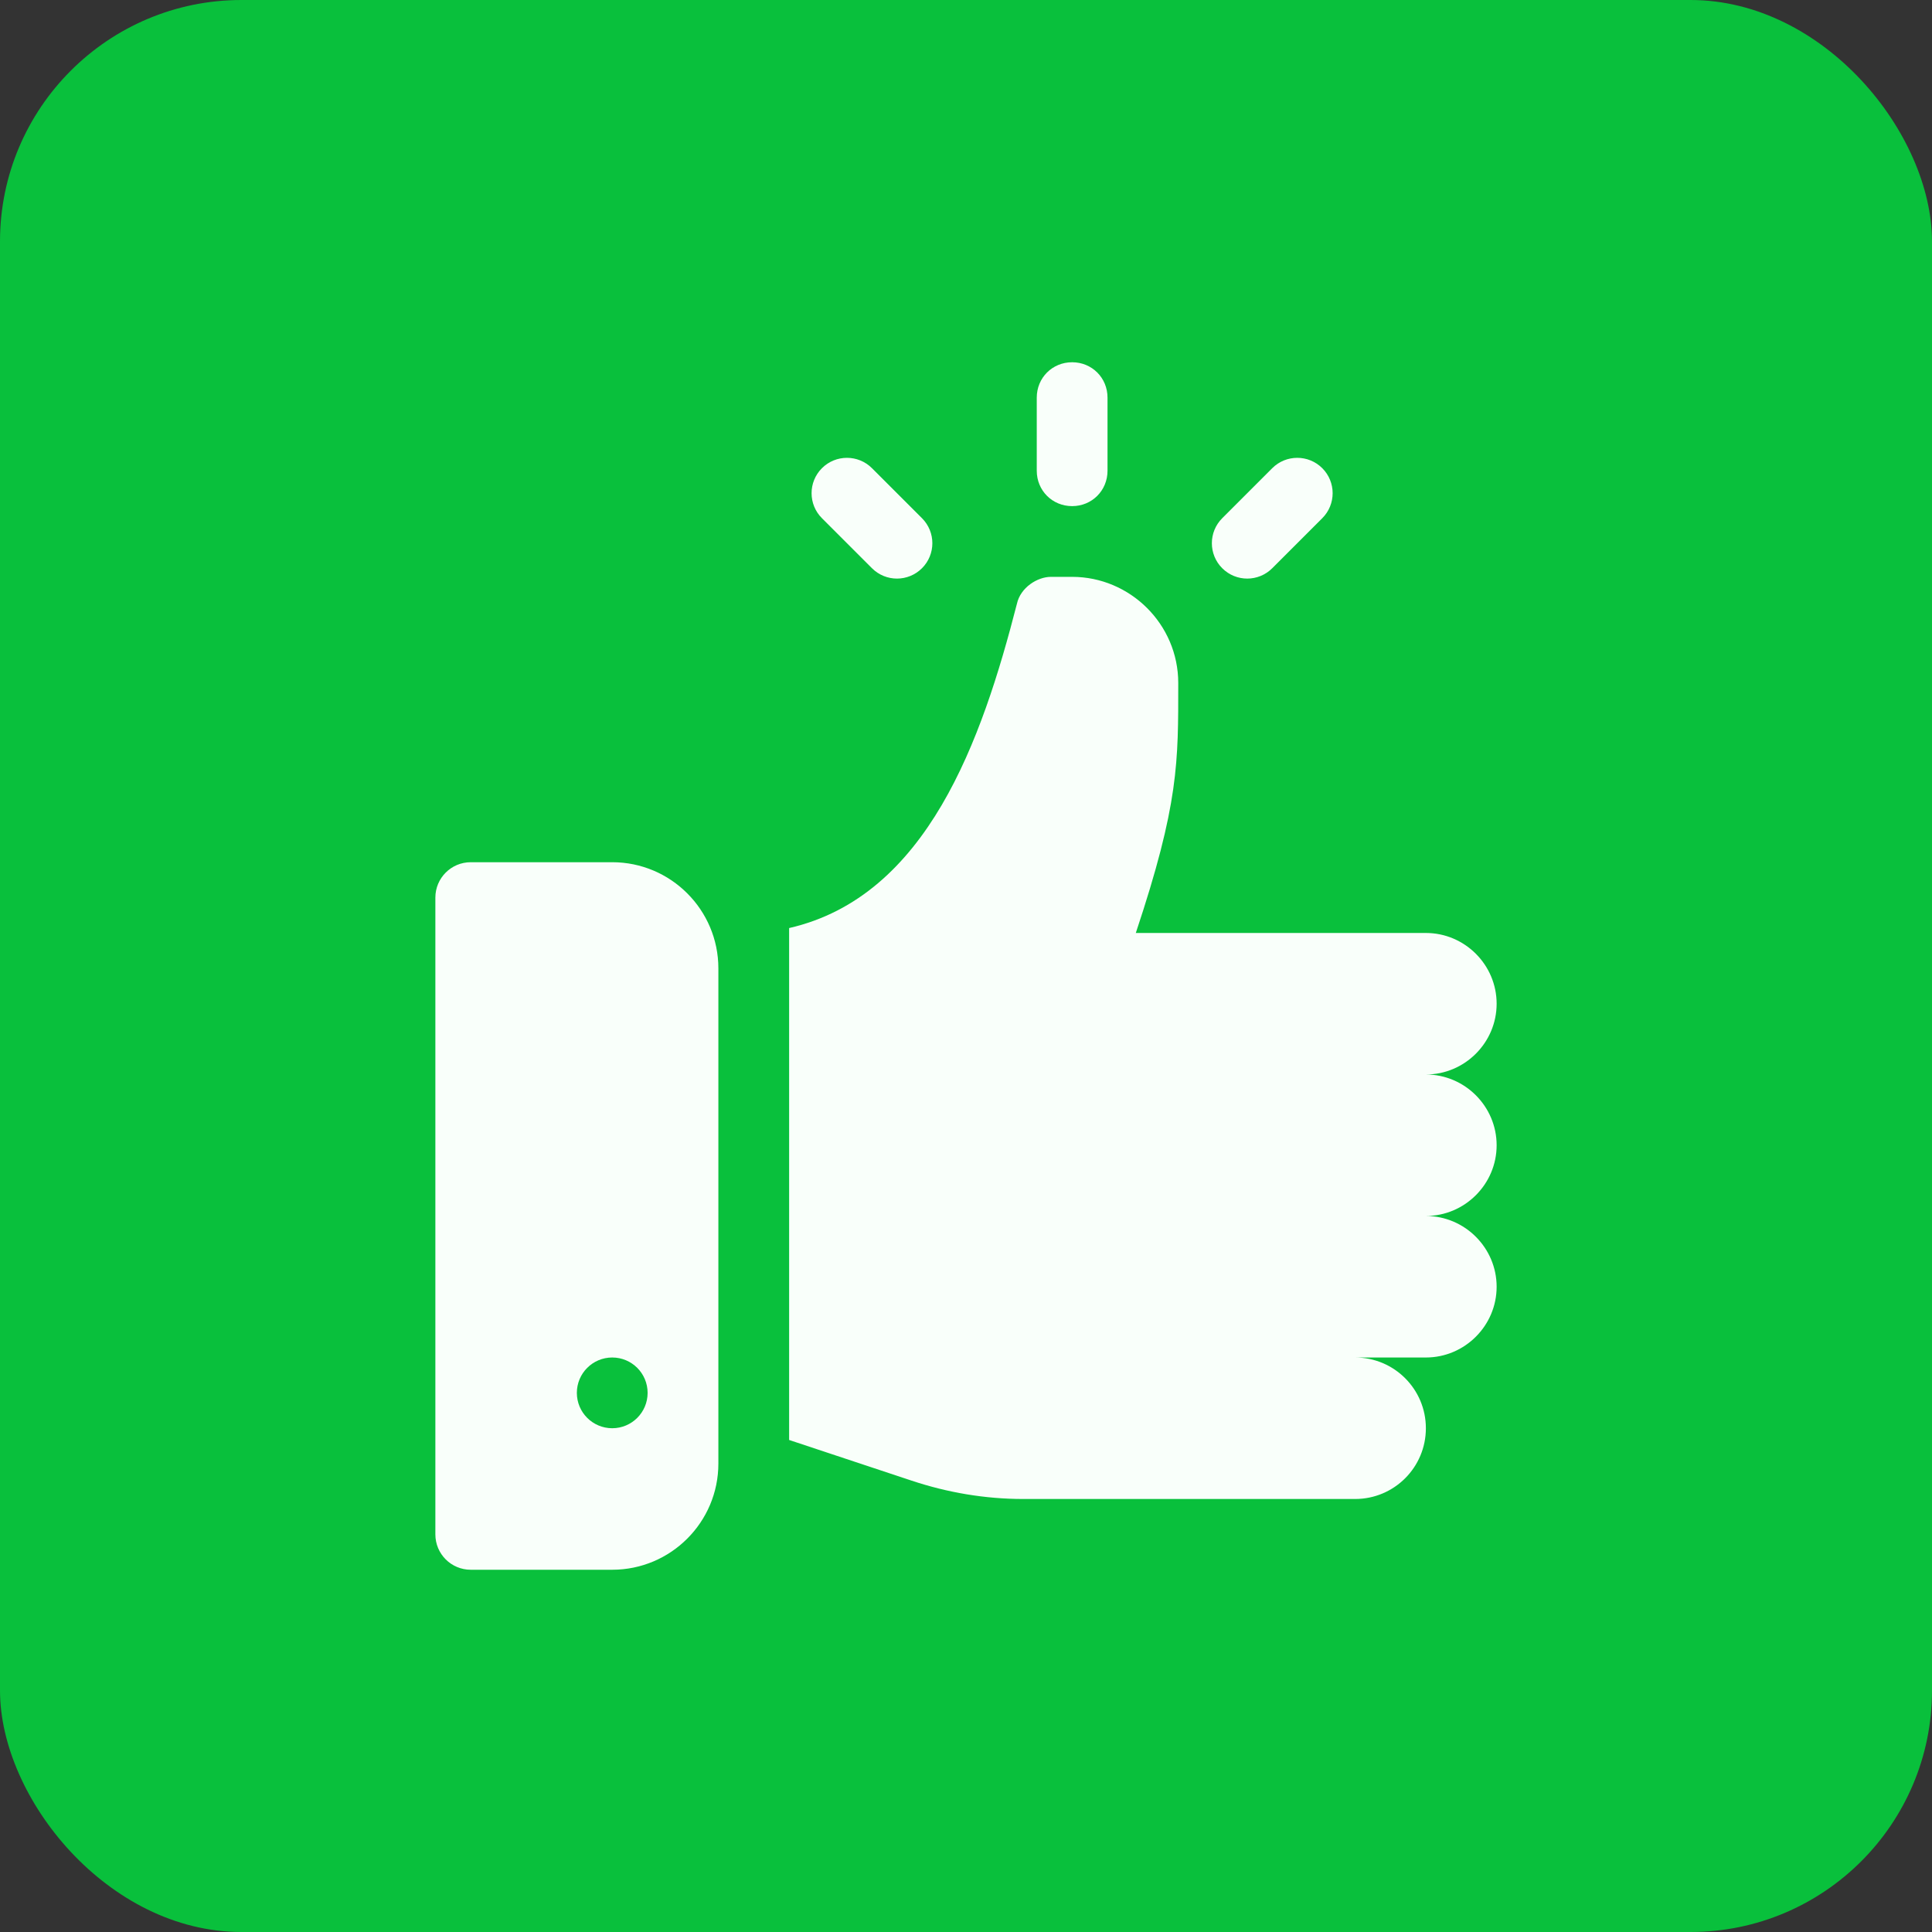 <svg width="64" height="64" viewBox="0 0 64 64" fill="none" xmlns="http://www.w3.org/2000/svg">
<rect x="0" y="0" width="64" height="64" fill="#333333" stroke="none"/>
<rect width="64" height="64" rx="8" fill="#09C03C"/>
<path d="M49.578 37.938C49.578 36.648 48.523 35.594 47.234 35.594C48.523 35.594 49.578 34.539 49.578 33.25C49.578 31.961 48.523 30.906 47.234 30.906H37.625C39.055 26.617 39.031 25.25 39.031 22.625C39.031 20.675 37.432 19.109 35.516 19.109H34.812C34.367 19.109 33.805 19.461 33.687 20C32.528 24.514 30.715 29.694 26.141 30.743V47.701L30.195 49.047C31.39 49.445 32.633 49.656 33.898 49.656H44.891C46.185 49.656 47.234 48.607 47.234 47.312C47.234 46.018 46.185 44.969 44.891 44.969H47.234C48.523 44.969 49.578 43.914 49.578 42.625C49.578 41.336 48.523 40.281 47.234 40.281C48.523 40.281 49.578 39.227 49.578 37.938Z" fill="#F9FFFA"/>
<path d="M20.281 28.562H15.594C14.946 28.562 14.422 29.087 14.422 29.734V50.828C14.422 51.476 14.946 52 15.594 52H20.281C22.22 52 23.797 50.423 23.797 48.484V32.078C23.797 30.14 22.22 28.562 20.281 28.562ZM20.281 47.312C19.634 47.312 19.109 46.788 19.109 46.141C19.109 45.493 19.634 44.969 20.281 44.969C20.928 44.969 21.453 45.493 21.453 46.141C21.453 46.788 20.928 47.312 20.281 47.312Z" fill="#F9FFFA"/>
<path d="M30.542 17.166L28.885 15.509C28.427 15.052 27.686 15.052 27.228 15.509C26.77 15.967 26.77 16.709 27.228 17.166L28.885 18.823C29.343 19.281 30.084 19.281 30.542 18.823C31 18.366 31 17.624 30.542 17.166Z" fill="#F9FFFA"/>
<path d="M43.802 15.509C43.344 15.052 42.603 15.052 42.145 15.509L40.488 17.166C40.03 17.624 40.03 18.366 40.488 18.823C40.946 19.281 41.687 19.281 42.145 18.823L43.802 17.166C44.26 16.709 44.26 15.967 43.802 15.509Z" fill="#F9FFFA"/>
<path d="M35.516 12C34.859 12 34.344 12.515 34.344 13.172V15.594C34.344 16.25 34.859 16.766 35.516 16.766C36.172 16.766 36.688 16.25 36.688 15.594V13.172C36.688 12.515 36.172 12 35.516 12Z" fill="#F9FFFA"/>
</svg>
